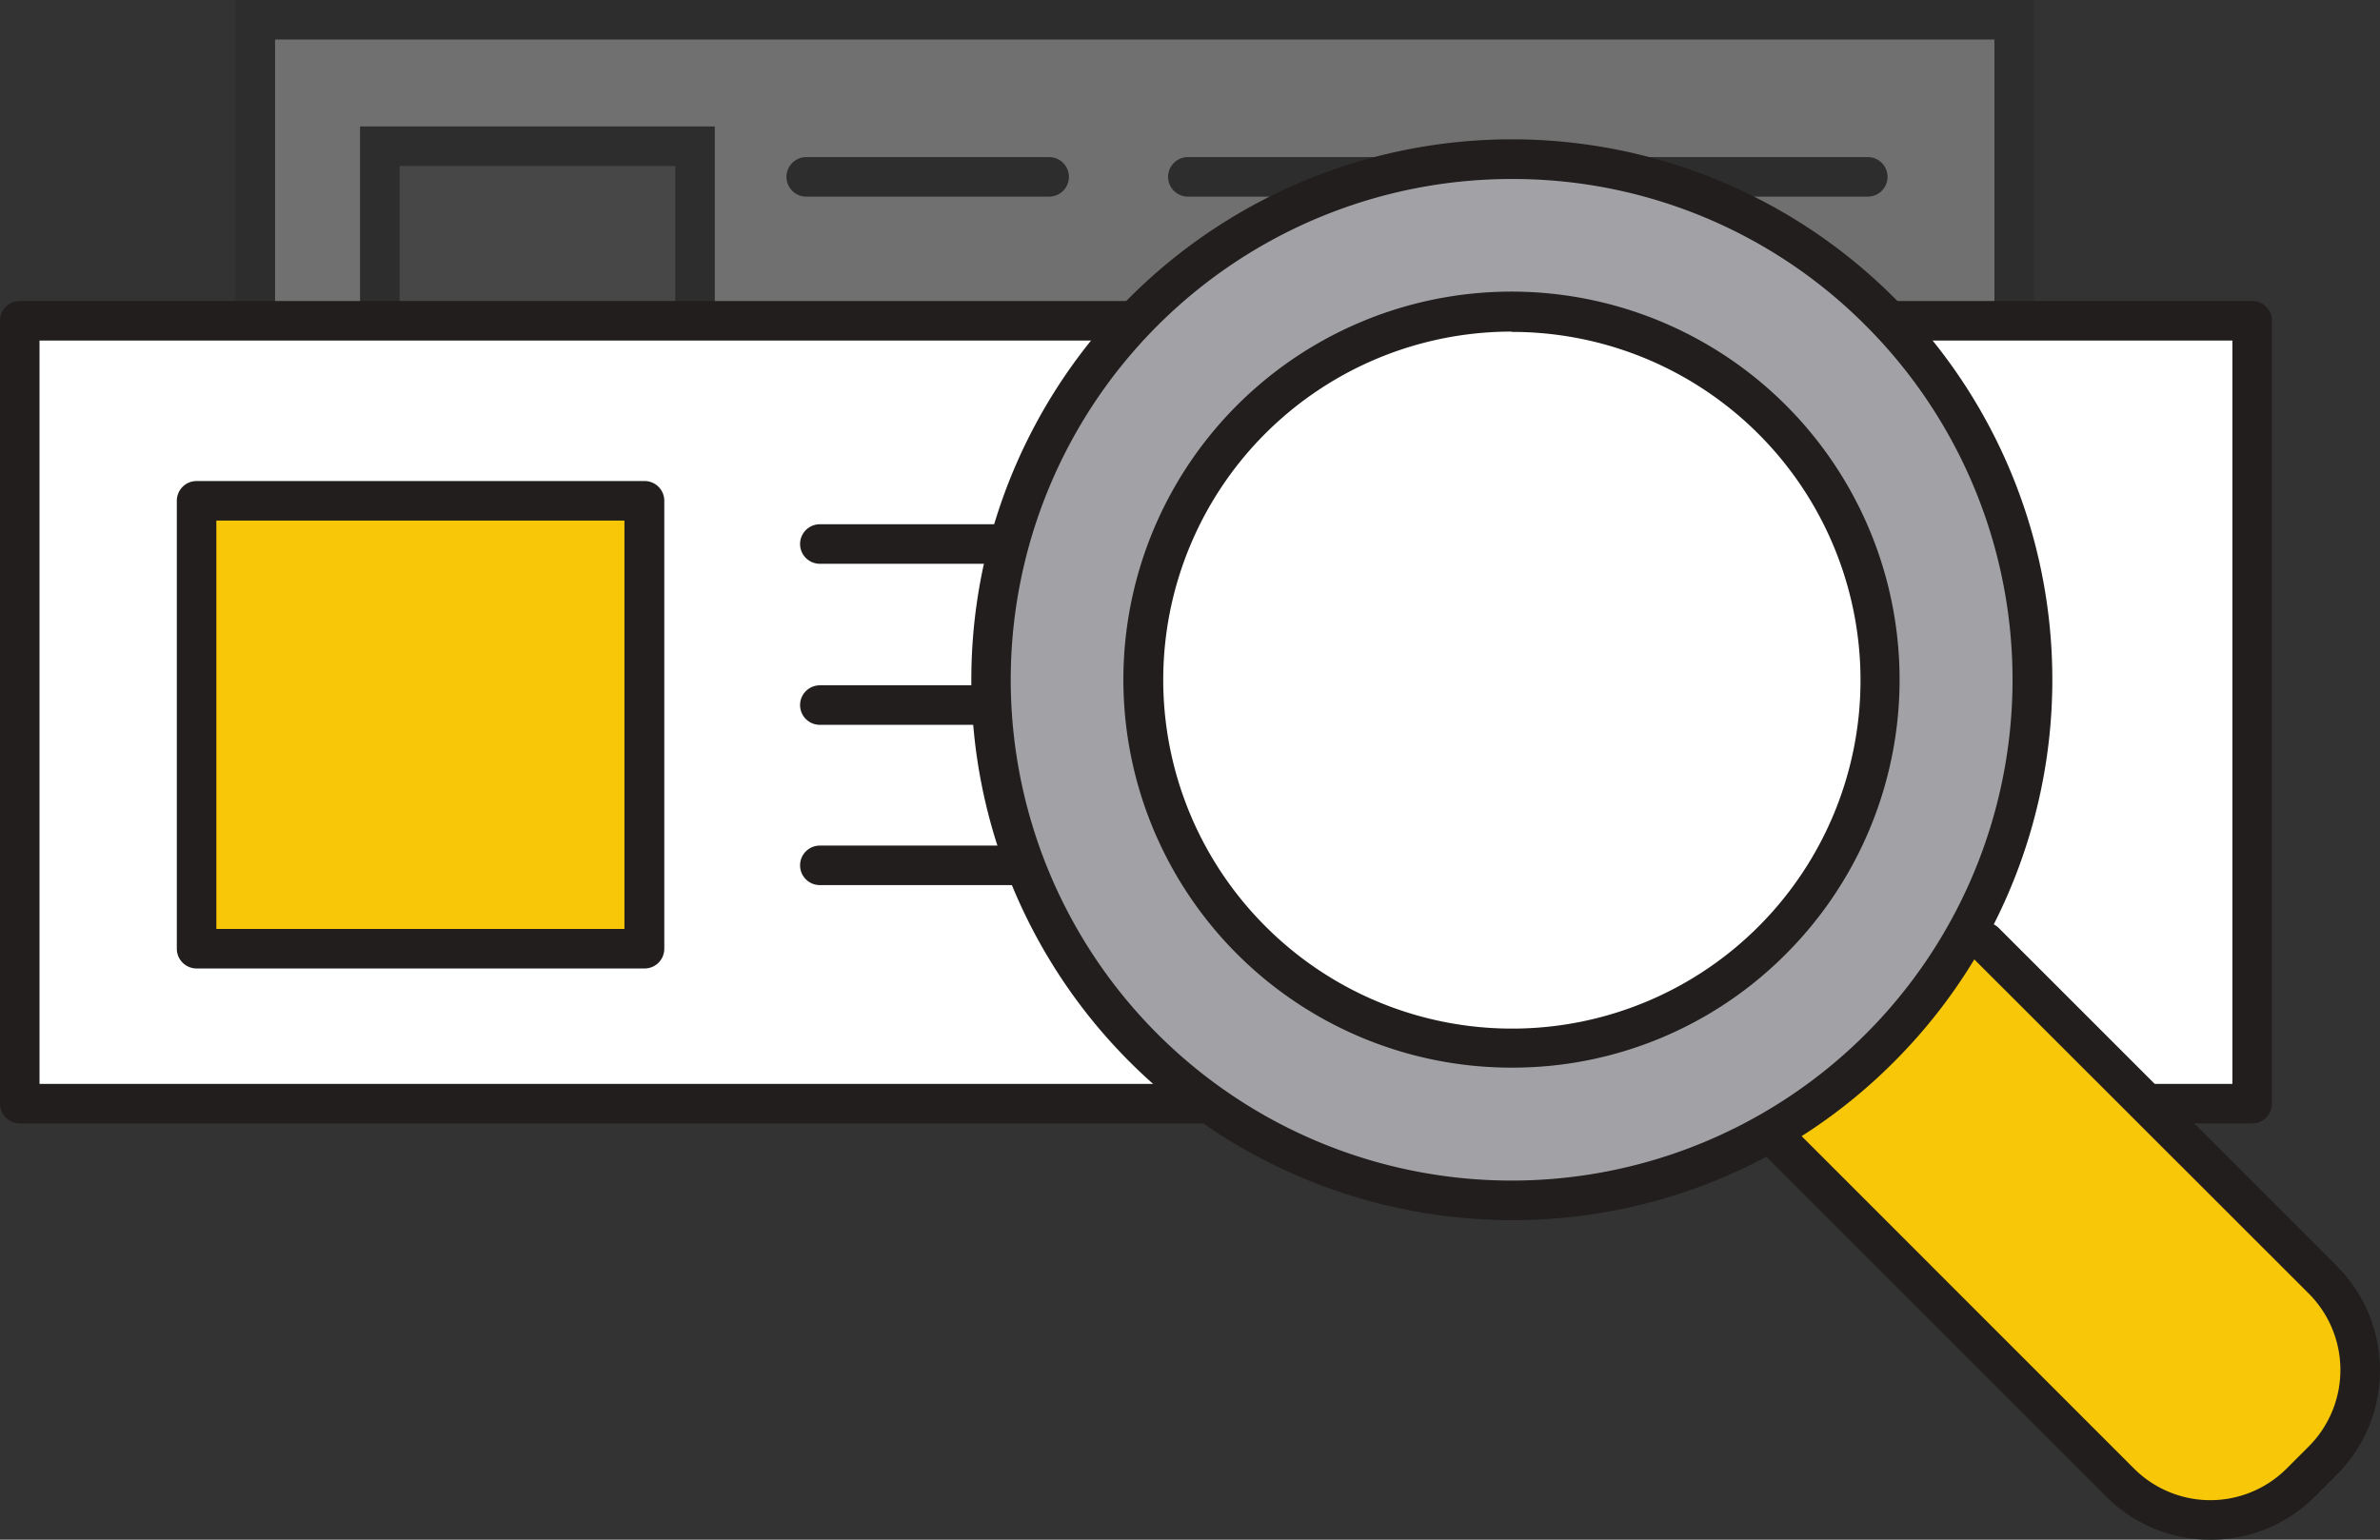 <svg xmlns="http://www.w3.org/2000/svg" width="301.1" height="194.83" viewBox="0 0 301.1 194.83"><rect x="0" y="0" width="301.1" height="194.83" fill="#333333" stroke="none"/><defs><style>.bd79616d-53aa-4445-991e-d3a5d3f8374a{opacity:0.3;}.f5e917fc-9909-4329-ab56-9a57f1187e2d{fill:#fff;}.e88dd1a8-931c-46c0-bda1-18cc2c8791b0,.ffc721a3-8237-44dd-b996-5bcca29706b0{fill:#211e1d;}.ae7fe764-ab0c-406d-aa0f-d979adccca4b{fill:#777578;}.ffc721a3-8237-44dd-b996-5bcca29706b0{opacity:0.28;}.fcc8fabd-9697-4728-8b66-ca4b7582811d{fill:#f7c708;}.f89d91a4-3116-4192-b733-2c657dda8062{fill:#a2a2a6;}</style></defs><g id="a224fa19-45db-4658-9df8-7c7283203fea" data-name="Ebene 2"><g id="e1c88466-7560-47e3-9ed4-2c5eb4690b46" data-name="Ebene 1"><g class="bd79616d-53aa-4445-991e-d3a5d3f8374a"><rect class="f5e917fc-9909-4329-ab56-9a57f1187e2d" x="32.3" y="2.5" width="222.52" height="69.73"></rect><path class="e88dd1a8-931c-46c0-bda1-18cc2c8791b0" d="M257.32,74.73H29.8V0H257.32Zm-222.52-5H252.32V5H34.8Z"></path><rect class="ae7fe764-ab0c-406d-aa0f-d979adccca4b" x="48.05" y="18.53" width="39.89" height="39.89"></rect><path class="e88dd1a8-931c-46c0-bda1-18cc2c8791b0" d="M90.43,60.92H45.55V16H90.43Zm-39.88-5H85.43V21H50.55Z"></path><path class="e88dd1a8-931c-46c0-bda1-18cc2c8791b0" d="M132.68,24.88H102a2.5,2.5,0,0,1,0-5h30.73a2.5,2.5,0,0,1,0,5Z"></path><path class="ffc721a3-8237-44dd-b996-5bcca29706b0" d="M107.68,53.51H102a2.5,2.5,0,0,1,0-5h5.73a2.5,2.5,0,0,1,0,5Z"></path><path class="e88dd1a8-931c-46c0-bda1-18cc2c8791b0" d="M179.91,24.88H150.28a2.5,2.5,0,0,1,0-5h29.63a2.5,2.5,0,0,1,0,5Z"></path><path class="e88dd1a8-931c-46c0-bda1-18cc2c8791b0" d="M236.3,24.88H201.21a2.5,2.5,0,0,1,0-5H236.3a2.5,2.5,0,0,1,0,5Z"></path></g><rect class="f5e917fc-9909-4329-ab56-9a57f1187e2d" x="2.5" y="40.59" width="282.43" height="99.07"></rect><path class="e88dd1a8-931c-46c0-bda1-18cc2c8791b0" d="M284.93,142.16H2.5a2.5,2.5,0,0,1-2.5-2.5V40.59a2.5,2.5,0,0,1,2.5-2.5H284.93a2.5,2.5,0,0,1,2.5,2.5v99.07A2.5,2.5,0,0,1,284.93,142.16ZM5,137.16H282.43V43.09H5Z"></path><rect class="fcc8fabd-9697-4728-8b66-ca4b7582811d" x="24.87" y="63.37" width="56.67" height="56.67"></rect><path class="e88dd1a8-931c-46c0-bda1-18cc2c8791b0" d="M81.54,122.55H24.87a2.5,2.5,0,0,1-2.5-2.5V63.37a2.5,2.5,0,0,1,2.5-2.5H81.54a2.49,2.49,0,0,1,2.5,2.5v56.68A2.49,2.49,0,0,1,81.54,122.55Zm-54.17-5H79V65.87H27.37Z"></path><path class="e88dd1a8-931c-46c0-bda1-18cc2c8791b0" d="M230.48,91.72H103.72a2.5,2.5,0,0,1,0-5H230.48a2.5,2.5,0,0,1,0,5Z"></path><path class="e88dd1a8-931c-46c0-bda1-18cc2c8791b0" d="M187,112H103.72a2.5,2.5,0,0,1,0-5H187a2.5,2.5,0,0,1,0,5Z"></path><path class="e88dd1a8-931c-46c0-bda1-18cc2c8791b0" d="M180.48,71.34H103.72a2.5,2.5,0,0,1,0-5h76.76a2.5,2.5,0,0,1,0,5Z"></path><path class="e88dd1a8-931c-46c0-bda1-18cc2c8791b0" d="M247.26,71.34H195.18a2.5,2.5,0,0,1,0-5h52.08a2.5,2.5,0,0,1,0,5Z"></path><path class="fcc8fabd-9697-4728-8b66-ca4b7582811d" d="M251.13,119.19,293.9,162a16.18,16.18,0,0,1,0,22.81l-2.85,2.85a16.18,16.18,0,0,1-22.81,0l-42.77-42.77"></path><path class="e88dd1a8-931c-46c0-bda1-18cc2c8791b0" d="M279.64,194.83a18.53,18.53,0,0,1-13.17-5.45L223.7,146.62a2.5,2.5,0,0,1,3.54-3.54L270,185.85a13.65,13.65,0,0,0,19.27,0l2.85-2.85a13.69,13.69,0,0,0,0-19.28L249.37,121a2.5,2.5,0,1,1,3.53-3.54l42.77,42.77a18.69,18.69,0,0,1,0,26.34l-2.85,2.85A18.54,18.54,0,0,1,279.64,194.83Z"></path><circle class="f89d91a4-3116-4192-b733-2c657dda8062" cx="191.24" cy="86.02" r="65.87"></circle><path class="e88dd1a8-931c-46c0-bda1-18cc2c8791b0" d="M191.24,154.39a68.38,68.38,0,1,1,48.35-20A67.93,67.93,0,0,1,191.24,154.39Zm0-131.74a63.37,63.37,0,1,0,44.81,18.56A62.95,62.95,0,0,0,191.24,22.65Z"></path><circle class="f5e917fc-9909-4329-ab56-9a57f1187e2d" cx="191.24" cy="86.02" r="46.58"></circle><path class="e88dd1a8-931c-46c0-bda1-18cc2c8791b0" d="M191.24,135.1a49.1,49.1,0,1,1,34.7-14.38A48.75,48.75,0,0,1,191.24,135.1Zm0-93.14a44.07,44.07,0,0,0-31.17,75.23h0A44.08,44.08,0,1,0,191.24,42Z"></path></g></g></svg>